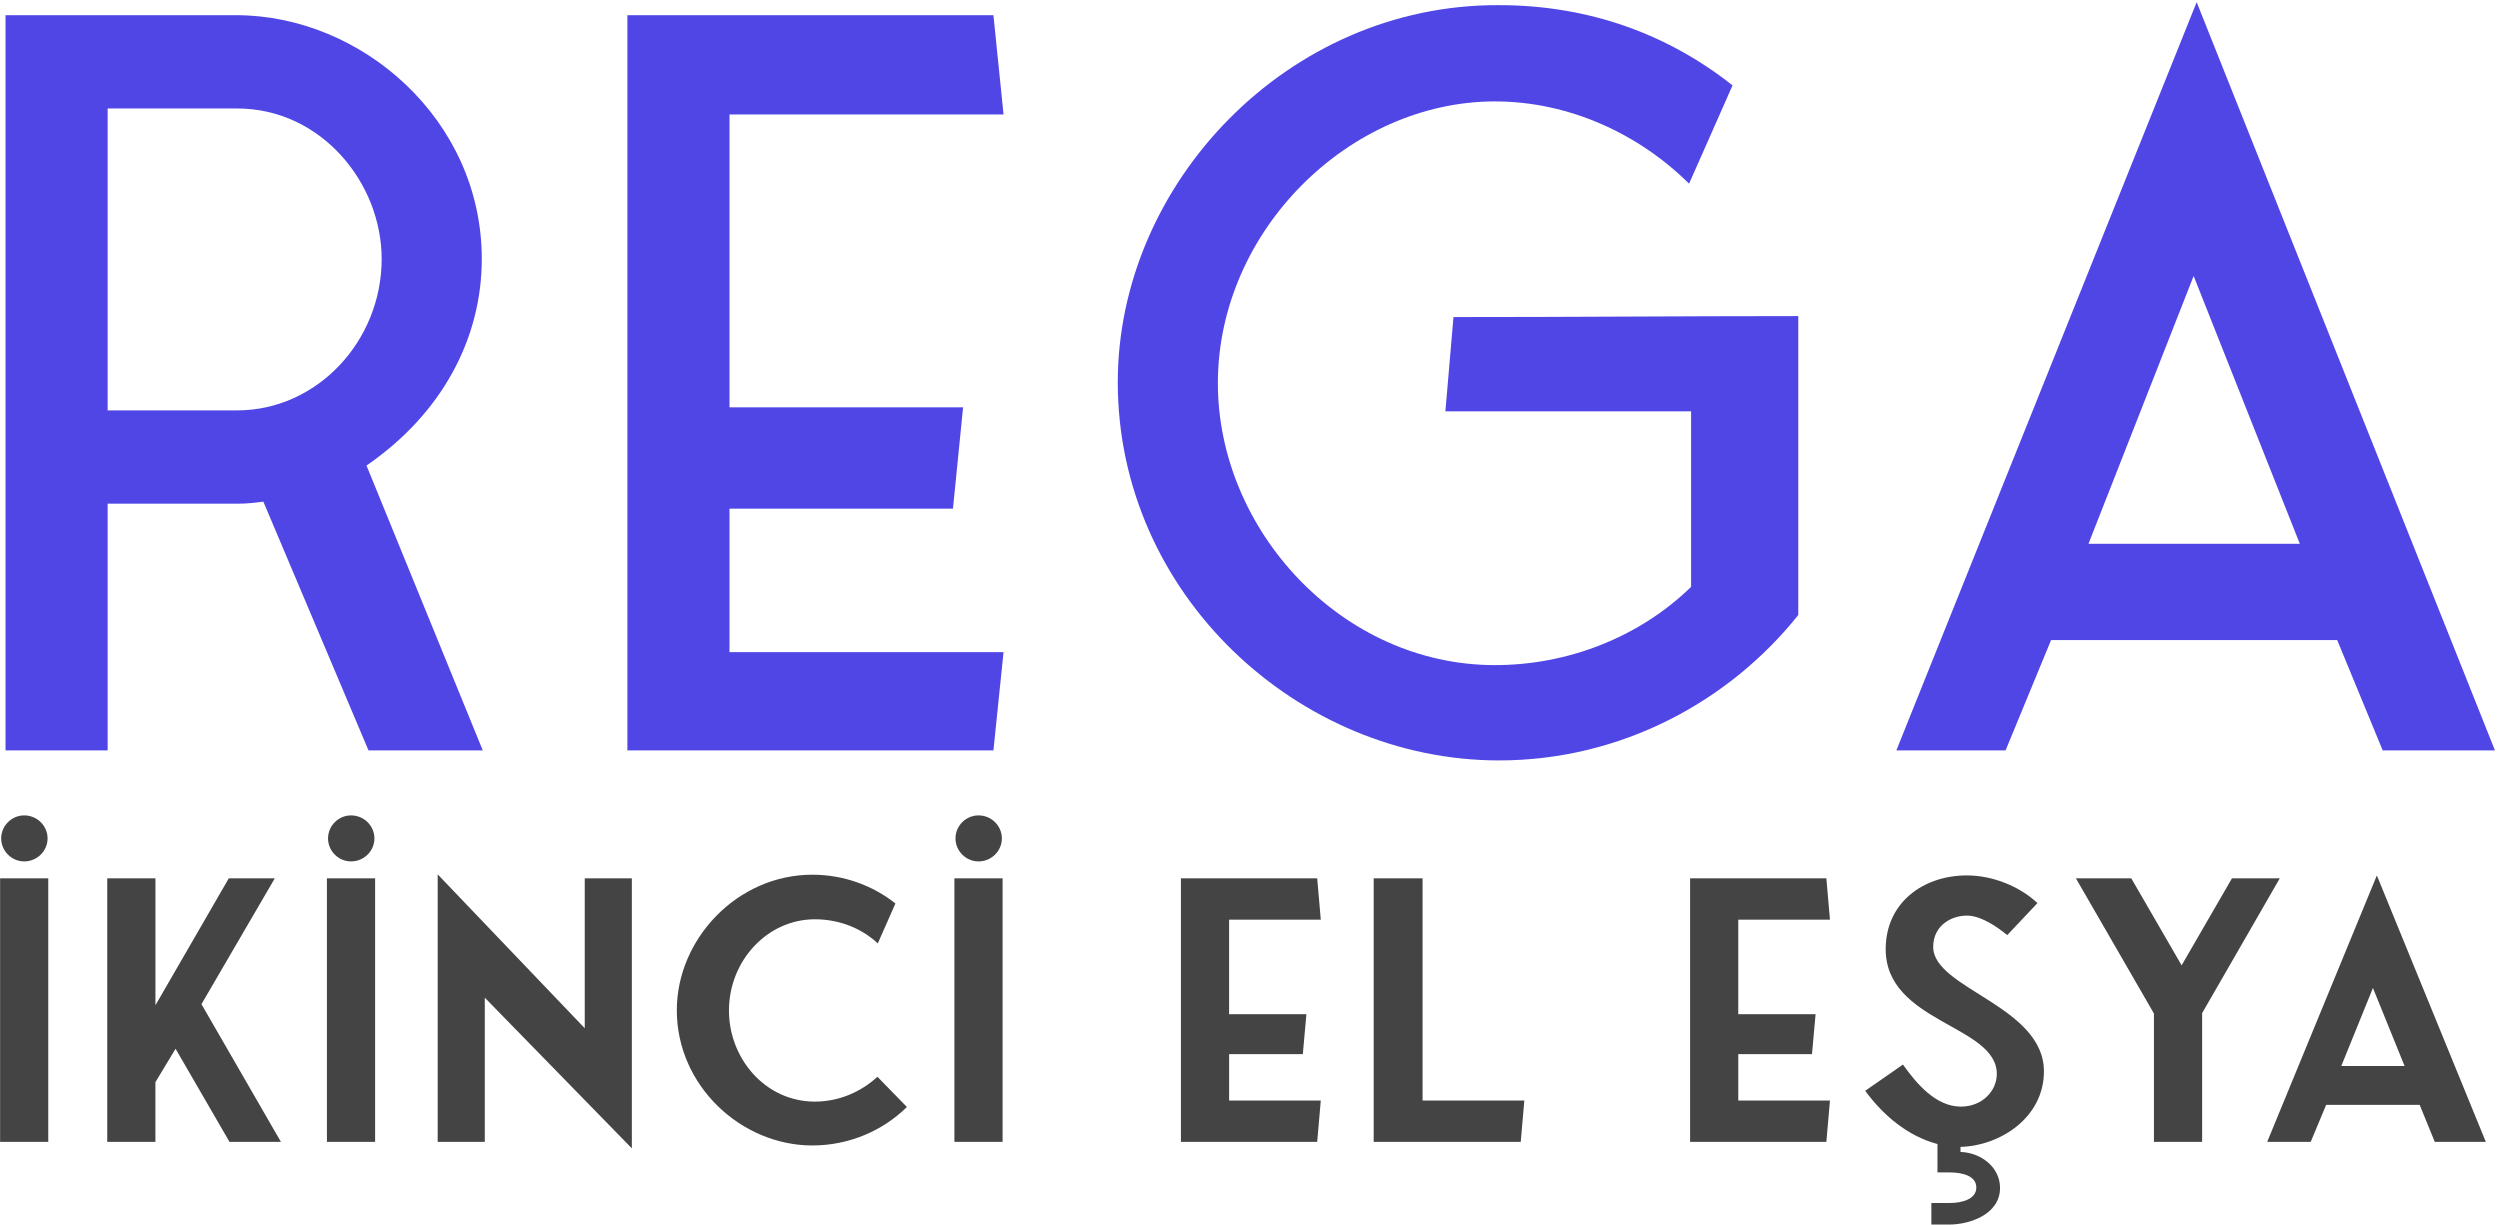 <?xml version="1.0" encoding="utf-8"?>
<!-- Generator: Adobe Illustrator 26.0.3, SVG Export Plug-In . SVG Version: 6.00 Build 0)  -->
<svg version="1.1" id="katman_1" xmlns="http://www.w3.org/2000/svg" xmlns:xlink="http://www.w3.org/1999/xlink" x="0px" y="0px"
	 viewBox="0 0 1080 529" style="enable-background:new 0 0 1080 529;" xml:space="preserve">
<style type="text/css">
	.st0{fill:#4F46E5;}
	.st1{fill:#444444;}
</style>
<g>
	<path class="st0" d="M159.2,324.18l-45.43-107.46c-3.49,0.43-6.99,0.87-10.92,0.87H46.5v106.59H2.39V6.56h99.59
		c54.16,0,106.15,45.06,106.15,105.29c0,34.23-17.04,66.73-49.8,89.26l50.23,123.06H159.2z M102.42,177.29
		c34.51,0,62.46-29.9,62.46-65.43c0-32.93-26.21-65-62.46-65H46.5v130.42H102.42z"/>
	<path class="st0" d="M315.15,281.71h118.38l-4.37,42.46H271.03V6.56h158.13l4.37,42.9H315.15v126.52h100.9l-4.37,43.76h-96.54
		V281.71z"/>
	<path class="st0" d="M776.86,136.55v129.12c-29.7,37.26-76.44,62.83-129.3,62.83c-86.93,0-164.68-71.93-164.68-163.36
		c0-85.79,73.39-163.36,164.68-162.92c38.88,0,72.95,12.57,100.9,34.66l-18.78,42.46c-21.4-21.23-51.54-35.53-83.87-35.53
		c-62.9,0-119.69,55.9-119.69,121.76c0,63.26,53.29,121.76,119.69,121.76c31.01,0,62.03-11.7,84.74-33.8v-75.83H624.41l3.49-40.73
		C677.26,136.99,727.5,136.55,776.86,136.55z"/>
	<path class="st0" d="M1077.82,324.18h-48.49l-19.66-47.66H886.06l-19.66,47.66h-47.18L948.96,0.93L1077.82,324.18z M993.52,234.91
		l-45.87-115.69l-45.43,115.69H993.52z"/>
</g>
<g>
	<path class="st1" d="M20.85,493.29H0.04V379.43h20.81V493.29z M10.45,372.13c-5.44,0-9.94-4.5-9.94-9.94s4.5-9.94,9.94-9.94
		c5.59,0,10.1,4.5,10.1,9.94S16.04,372.13,10.45,372.13z"/>
	<path class="st1" d="M67.14,467.5v25.79H46.33V379.43h20.82v54.83l31.69-54.83h19.88L87.03,433.8l34.33,59.49H99.14l-23.3-40.23
		L67.14,467.5z"/>
	<path class="st1" d="M162.05,493.29h-20.82V379.43h20.82V493.29z M151.65,372.13c-5.44,0-9.94-4.5-9.94-9.94s4.5-9.94,9.94-9.94
		c5.59,0,10.1,4.5,10.1,9.94S157.24,372.13,151.65,372.13z"/>
	<path class="st1" d="M209.43,431v62.29h-20.35V377.72l63.53,66.48v-64.77h20.35v116.66L209.43,431z"/>
	<path class="st1" d="M391.79,478.22c-10.41,10.25-25.01,16.62-40.85,16.62c-30.76,0-58.56-25.79-58.56-58.41
		c0-30.76,26.1-58.56,58.56-58.56c13.51,0,26.1,4.66,35.88,12.43l-7.61,17.24c-6.99-6.52-16.62-10.41-27.18-10.41
		c-20.5,0-37.12,17.86-37.12,39.46c0,20.5,15.53,39.3,37.12,39.3c10.25,0,19.73-4.04,27.03-10.72L391.79,478.22z"/>
	<path class="st1" d="M433.11,493.29H412.3V379.43h20.82V493.29z M422.71,372.13c-5.44,0-9.94-4.5-9.94-9.94s4.5-9.94,9.94-9.94
		c5.59,0,10.1,4.5,10.1,9.94S428.3,372.13,422.71,372.13z"/>
	<path class="st1" d="M530.97,475.43h39.61l-1.55,17.86h-58.87V379.43h58.87l1.55,17.86h-39.61v40.85h33.4l-1.55,17.24h-31.84
		V475.43z"/>
	<path class="st1" d="M658.51,475.43l-1.55,17.86h-63.53V379.43h21.12v96H658.51z"/>
	<path class="st1" d="M750.93,475.43h39.61l-1.55,17.86h-58.87V379.43h58.87l1.55,17.86h-39.61v40.85h33.4l-1.55,17.24h-31.84
		V475.43z"/>
	<path class="st1" d="M846.93,497.64c9.01,0.31,17.09,6.68,17.09,15.53c0,11.34-12.89,15.84-22.06,15.84h-7.61v-9.32h7.92
		c5.13,0,11.5-1.55,11.5-6.68c0-5.28-6.52-6.52-11.5-6.52h-5.28v-12.27c-12.89-3.42-23.46-12.43-31.22-22.99l16.31-11.34
		c5.75,8.08,14.14,18.17,25.01,18.17c9.17,0,15.53-6.68,15.53-14.14c0-21.12-48-22.06-48-53.9c0-19.88,16-31.84,35.11-31.84
		c11.03,0,22.68,4.66,30.45,11.96l-13.05,13.83c-4.35-3.57-10.72-7.92-16.46-8.39c-6.83-0.47-15.53,3.73-15.53,13.51
		c0,18.02,47.84,25.47,47.84,53.75c0,19.88-18.8,32.15-36.04,32.62V497.64z"/>
	<path class="st1" d="M951.32,437.68v55.61H930.5v-55.45l-33.71-58.41h23.92l21.75,37.59l21.75-37.59h20.66L951.32,437.68z"/>
	<path class="st1" d="M1073.88,493.29h-22.06l-6.52-16h-40.39l-6.68,16h-18.8l47.38-115.1L1073.88,493.29z M1038.78,460.51
		l-13.67-33.71l-13.67,33.71H1038.78z"/>
</g>
</svg>

